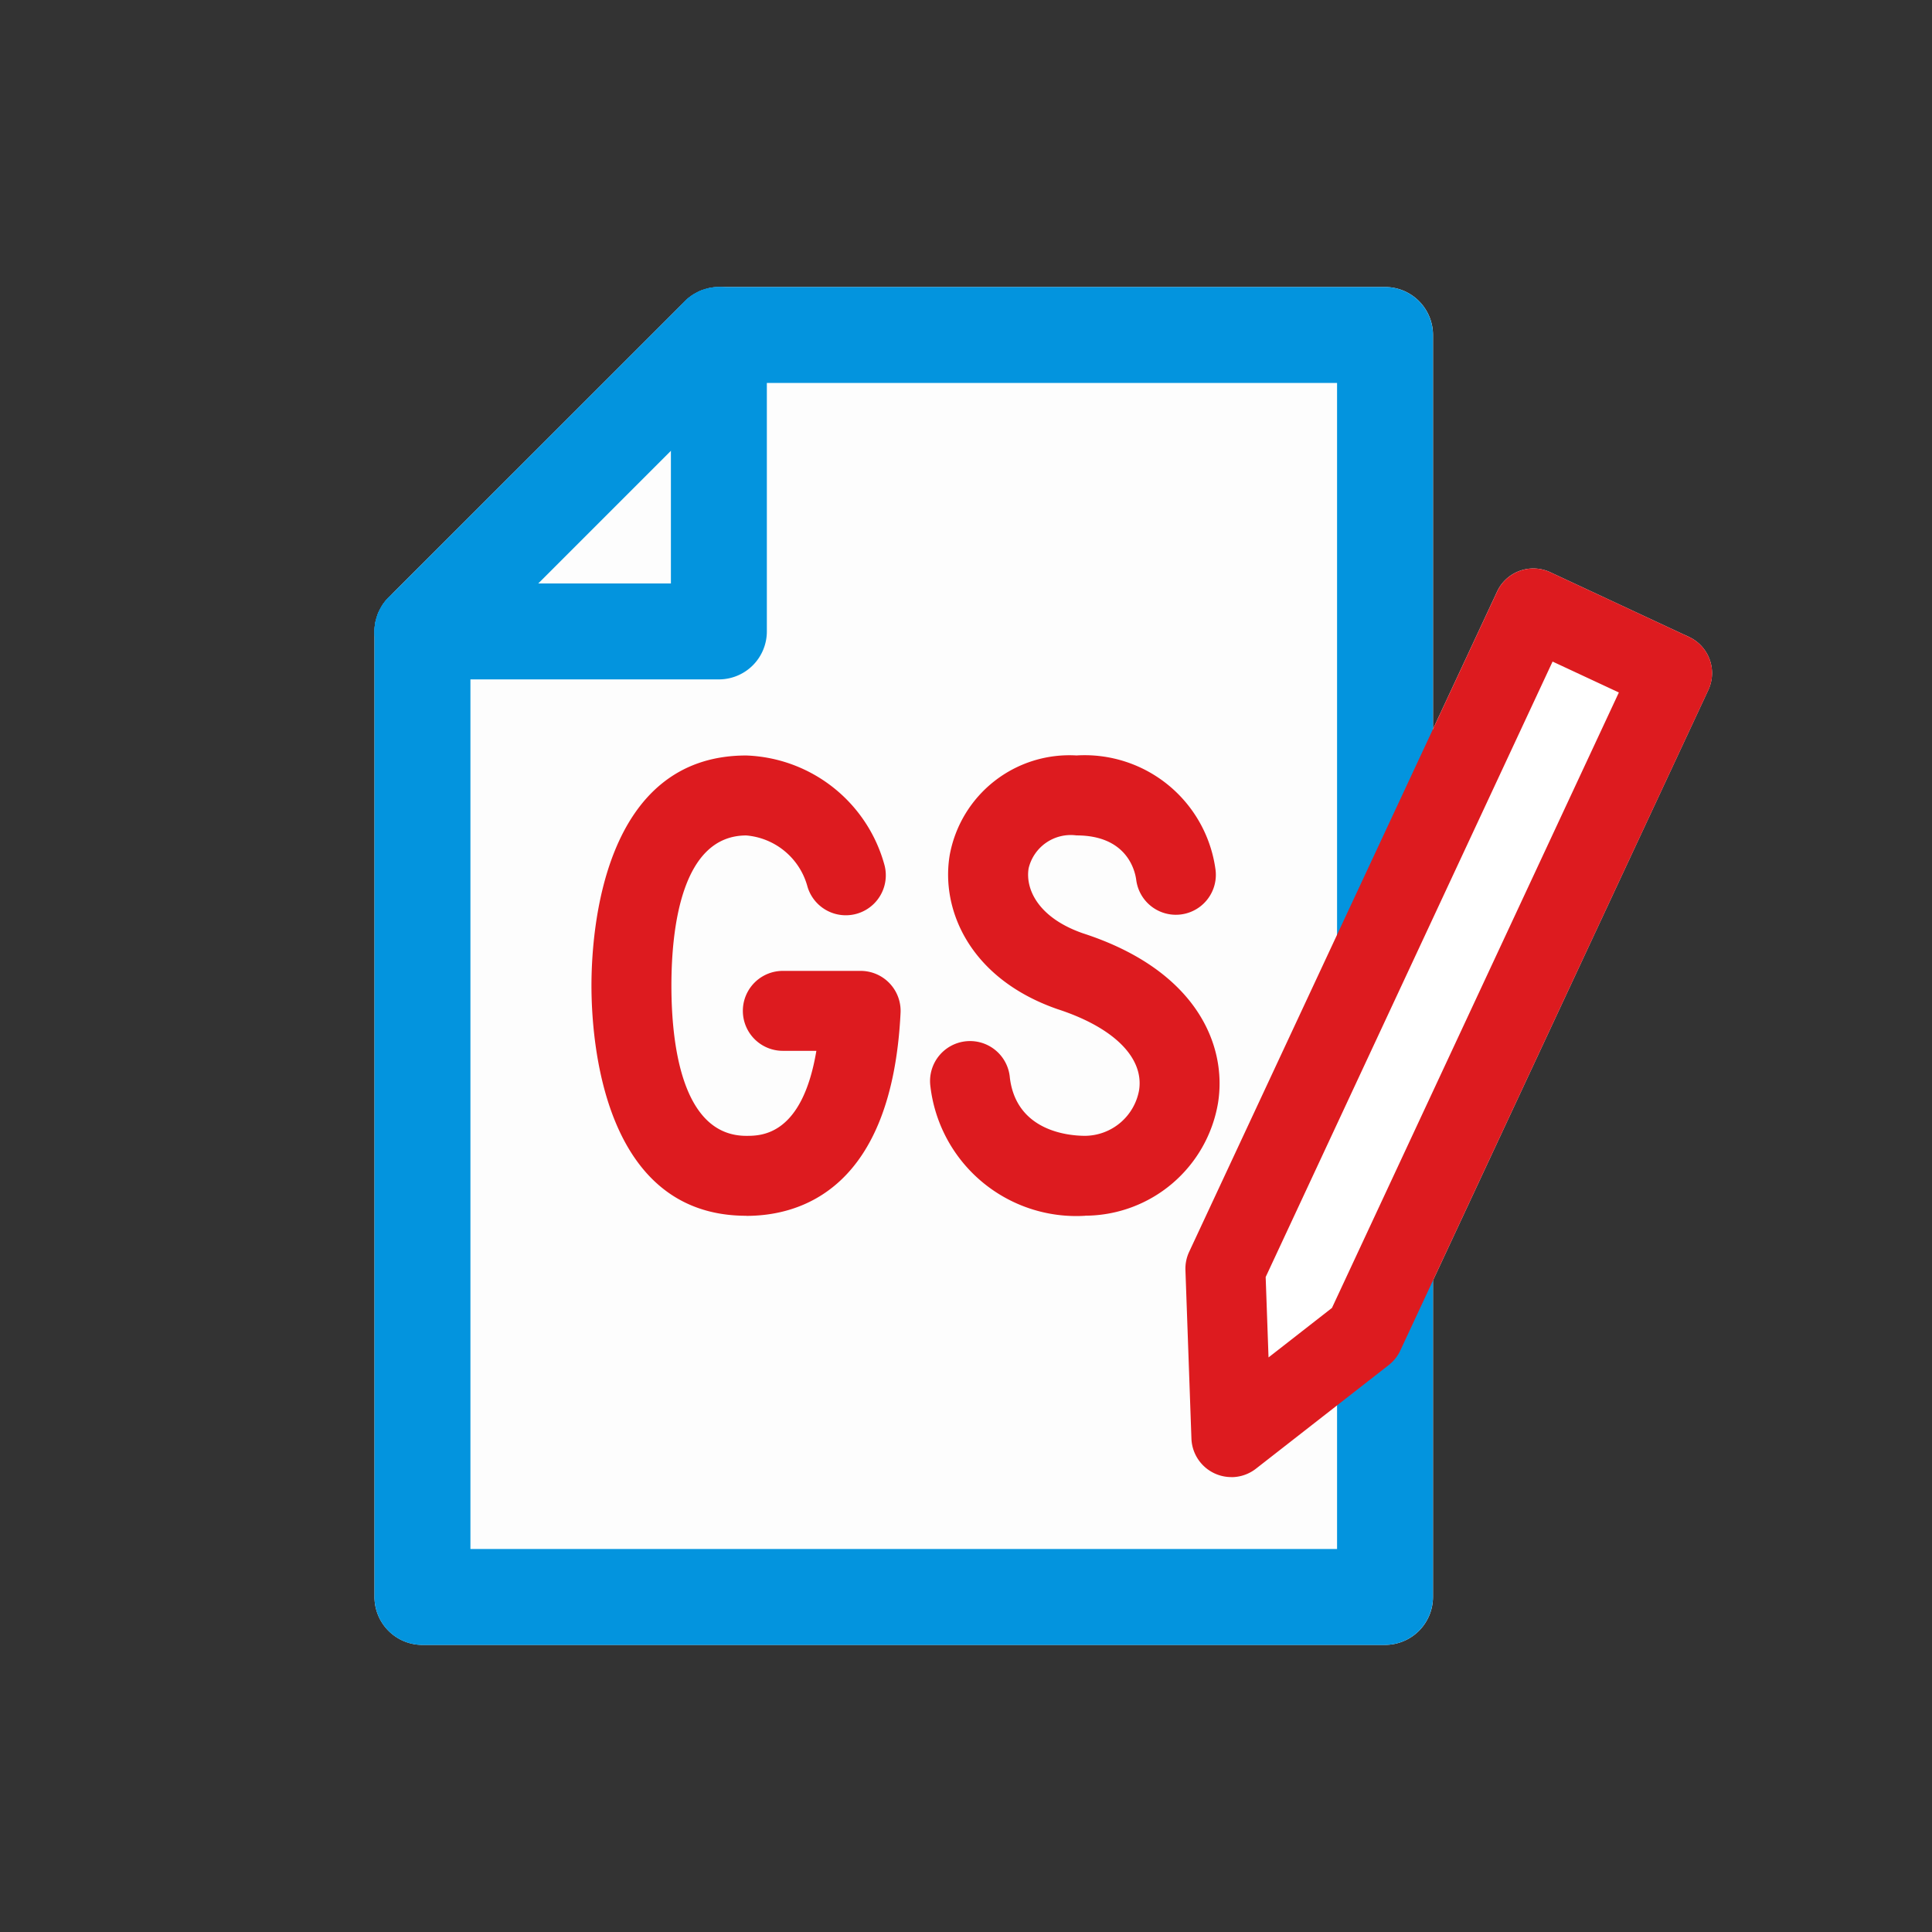 <svg xmlns="http://www.w3.org/2000/svg" xmlns:xlink="http://www.w3.org/1999/xlink" width="100" height="100" viewBox="0 0 100 100">
  <rect x="0" y="0" width="100" height="100" fill="#333333" stroke="none"/>
  <defs>
    <clipPath id="clip-path">
      <rect id="長方形_8803" data-name="長方形 8803" width="100" height="100" transform="translate(174 40)" fill="#fff" stroke="#707070" stroke-width="1"/>
    </clipPath>
    <clipPath id="clip-path-2">
      <rect id="長方形_695" data-name="長方形 695" width="69.232" height="70.287" transform="translate(0 0)" fill="none"/>
    </clipPath>
  </defs>
  <g id="マスクグループ_90" data-name="マスクグループ 90" transform="translate(-174 -40)" clip-path="url(#clip-path)">
    <g id="グループ_427" data-name="グループ 427" transform="translate(193.383 54.856)" clip-path="url(#clip-path-2)">
      <path id="パス_1678" data-name="パス 1678" d="M68.038,18.111l-7.181-3.349a2.069,2.069,0,0,0-2.75,1l-3.317,7.114V2.483A2.483,2.483,0,0,0,52.306,0H17.827a2.478,2.478,0,0,0-.486.05,2.206,2.206,0,0,0-.218.064,2.472,2.472,0,0,0-.245.076,2.474,2.474,0,0,0-.251.132c-.059.033-.12.058-.176.1a2.48,2.48,0,0,0-.382.313L.73,16.069a2.542,2.542,0,0,0-.312.381c-.039.058-.065.121-.1.181a2.263,2.263,0,0,0-.129.246,2.524,2.524,0,0,0-.077.248c-.022.072-.049.141-.064.216A2.483,2.483,0,0,0,0,17.827V67.8a2.482,2.482,0,0,0,2.483,2.483H52.306A2.482,2.482,0,0,0,54.789,67.8V51.417L69.038,20.86a2.069,2.069,0,0,0-1-2.75" transform="translate(0 0)" fill="#fdfdfd"/>
      <path id="パス_1679" data-name="パス 1679" d="M52.306,70.287H2.483A2.483,2.483,0,0,1,0,67.8V17.827a2.483,2.483,0,1,1,4.966,0V65.321H49.823V4.966h-32a2.483,2.483,0,1,1,0-4.966h34.48a2.483,2.483,0,0,1,2.483,2.483V67.8a2.483,2.483,0,0,1-2.483,2.483" transform="translate(0 0)" fill="#0394de"/>
      <path id="パス_1680" data-name="パス 1680" d="M2.483,20.309A2.483,2.483,0,0,1,.728,16.07L16.071.728a2.483,2.483,0,0,1,3.511,3.511L4.239,19.582a2.474,2.474,0,0,1-1.756.728" transform="translate(0 0)" fill="#0394de"/>
      <path id="パス_1681" data-name="パス 1681" d="M17.827,20.309H2.483a2.483,2.483,0,1,1,0-4.966h12.86V2.483a2.483,2.483,0,0,1,4.966,0V17.826a2.483,2.483,0,0,1-2.483,2.483" transform="translate(0 0)" fill="#0394de"/>
      <path id="パス_1682" data-name="パス 1682" d="M83.371,25.473,67.432,59.655l.31,8.71L74.613,63l15.94-34.182Z" transform="translate(-23.39 -8.836)" fill="#fff"/>
      <path id="パス_1683" data-name="パス 1683" d="M66.643,69.335a2.068,2.068,0,0,1-2.067-2l-.31-8.71a2.063,2.063,0,0,1,.192-.948L80.4,23.5a2.07,2.07,0,0,1,2.75-1l7.181,3.349a2.069,2.069,0,0,1,1,2.75L75.389,62.78a2.06,2.06,0,0,1-.6.756L67.916,68.9a2.069,2.069,0,0,1-1.273.438M68.419,58.98l.148,4.161,3.283-2.562L86.7,28.724l-3.431-1.6Z" transform="translate(-22.291 -7.737)" fill="#dd1b1f"/>
      <path id="パス_1684" data-name="パス 1684" d="M25.21,60.949c-7.438,0-8.015-9.118-8.015-11.912s.577-11.912,8.015-11.912a7.7,7.7,0,0,1,7.156,5.689,2.07,2.07,0,0,1-3.988,1.108,3.593,3.593,0,0,0-3.168-2.658c-3.373,0-3.877,4.87-3.877,7.774s.5,7.774,3.877,7.774c.763,0,2.889,0,3.626-4.4H27.1a2.069,2.069,0,1,1,0-4.138h4.027a2.07,2.07,0,0,1,2.067,2.171c-.451,9.144-5.2,10.509-7.983,10.509" transform="translate(-5.964 -12.877)" fill="#dd1b1f"/>
      <path id="パス_1685" data-name="パス 1685" d="M52.064,60.949a7.6,7.6,0,0,1-8.02-6.738,2.069,2.069,0,1,1,4.118-.4c.346,2.785,3.076,3,3.9,3a2.868,2.868,0,0,0,2.787-2.357c.266-1.686-1.312-3.255-4.222-4.2-4.531-1.574-6.057-5.14-5.578-7.98a6.3,6.3,0,0,1,6.56-5.151,6.835,6.835,0,0,1,7.2,5.936,2.069,2.069,0,0,1-4.11.483c-.078-.541-.535-2.28-3.087-2.28a2.243,2.243,0,0,0-2.479,1.7c-.176,1.042.455,2.548,2.813,3.368,5.865,1.9,7.465,5.776,6.992,8.766a7,7,0,0,1-6.874,5.849" transform="translate(-15.274 -12.877)" fill="#dd1b1f"/>
    </g>
  </g>
</svg>
